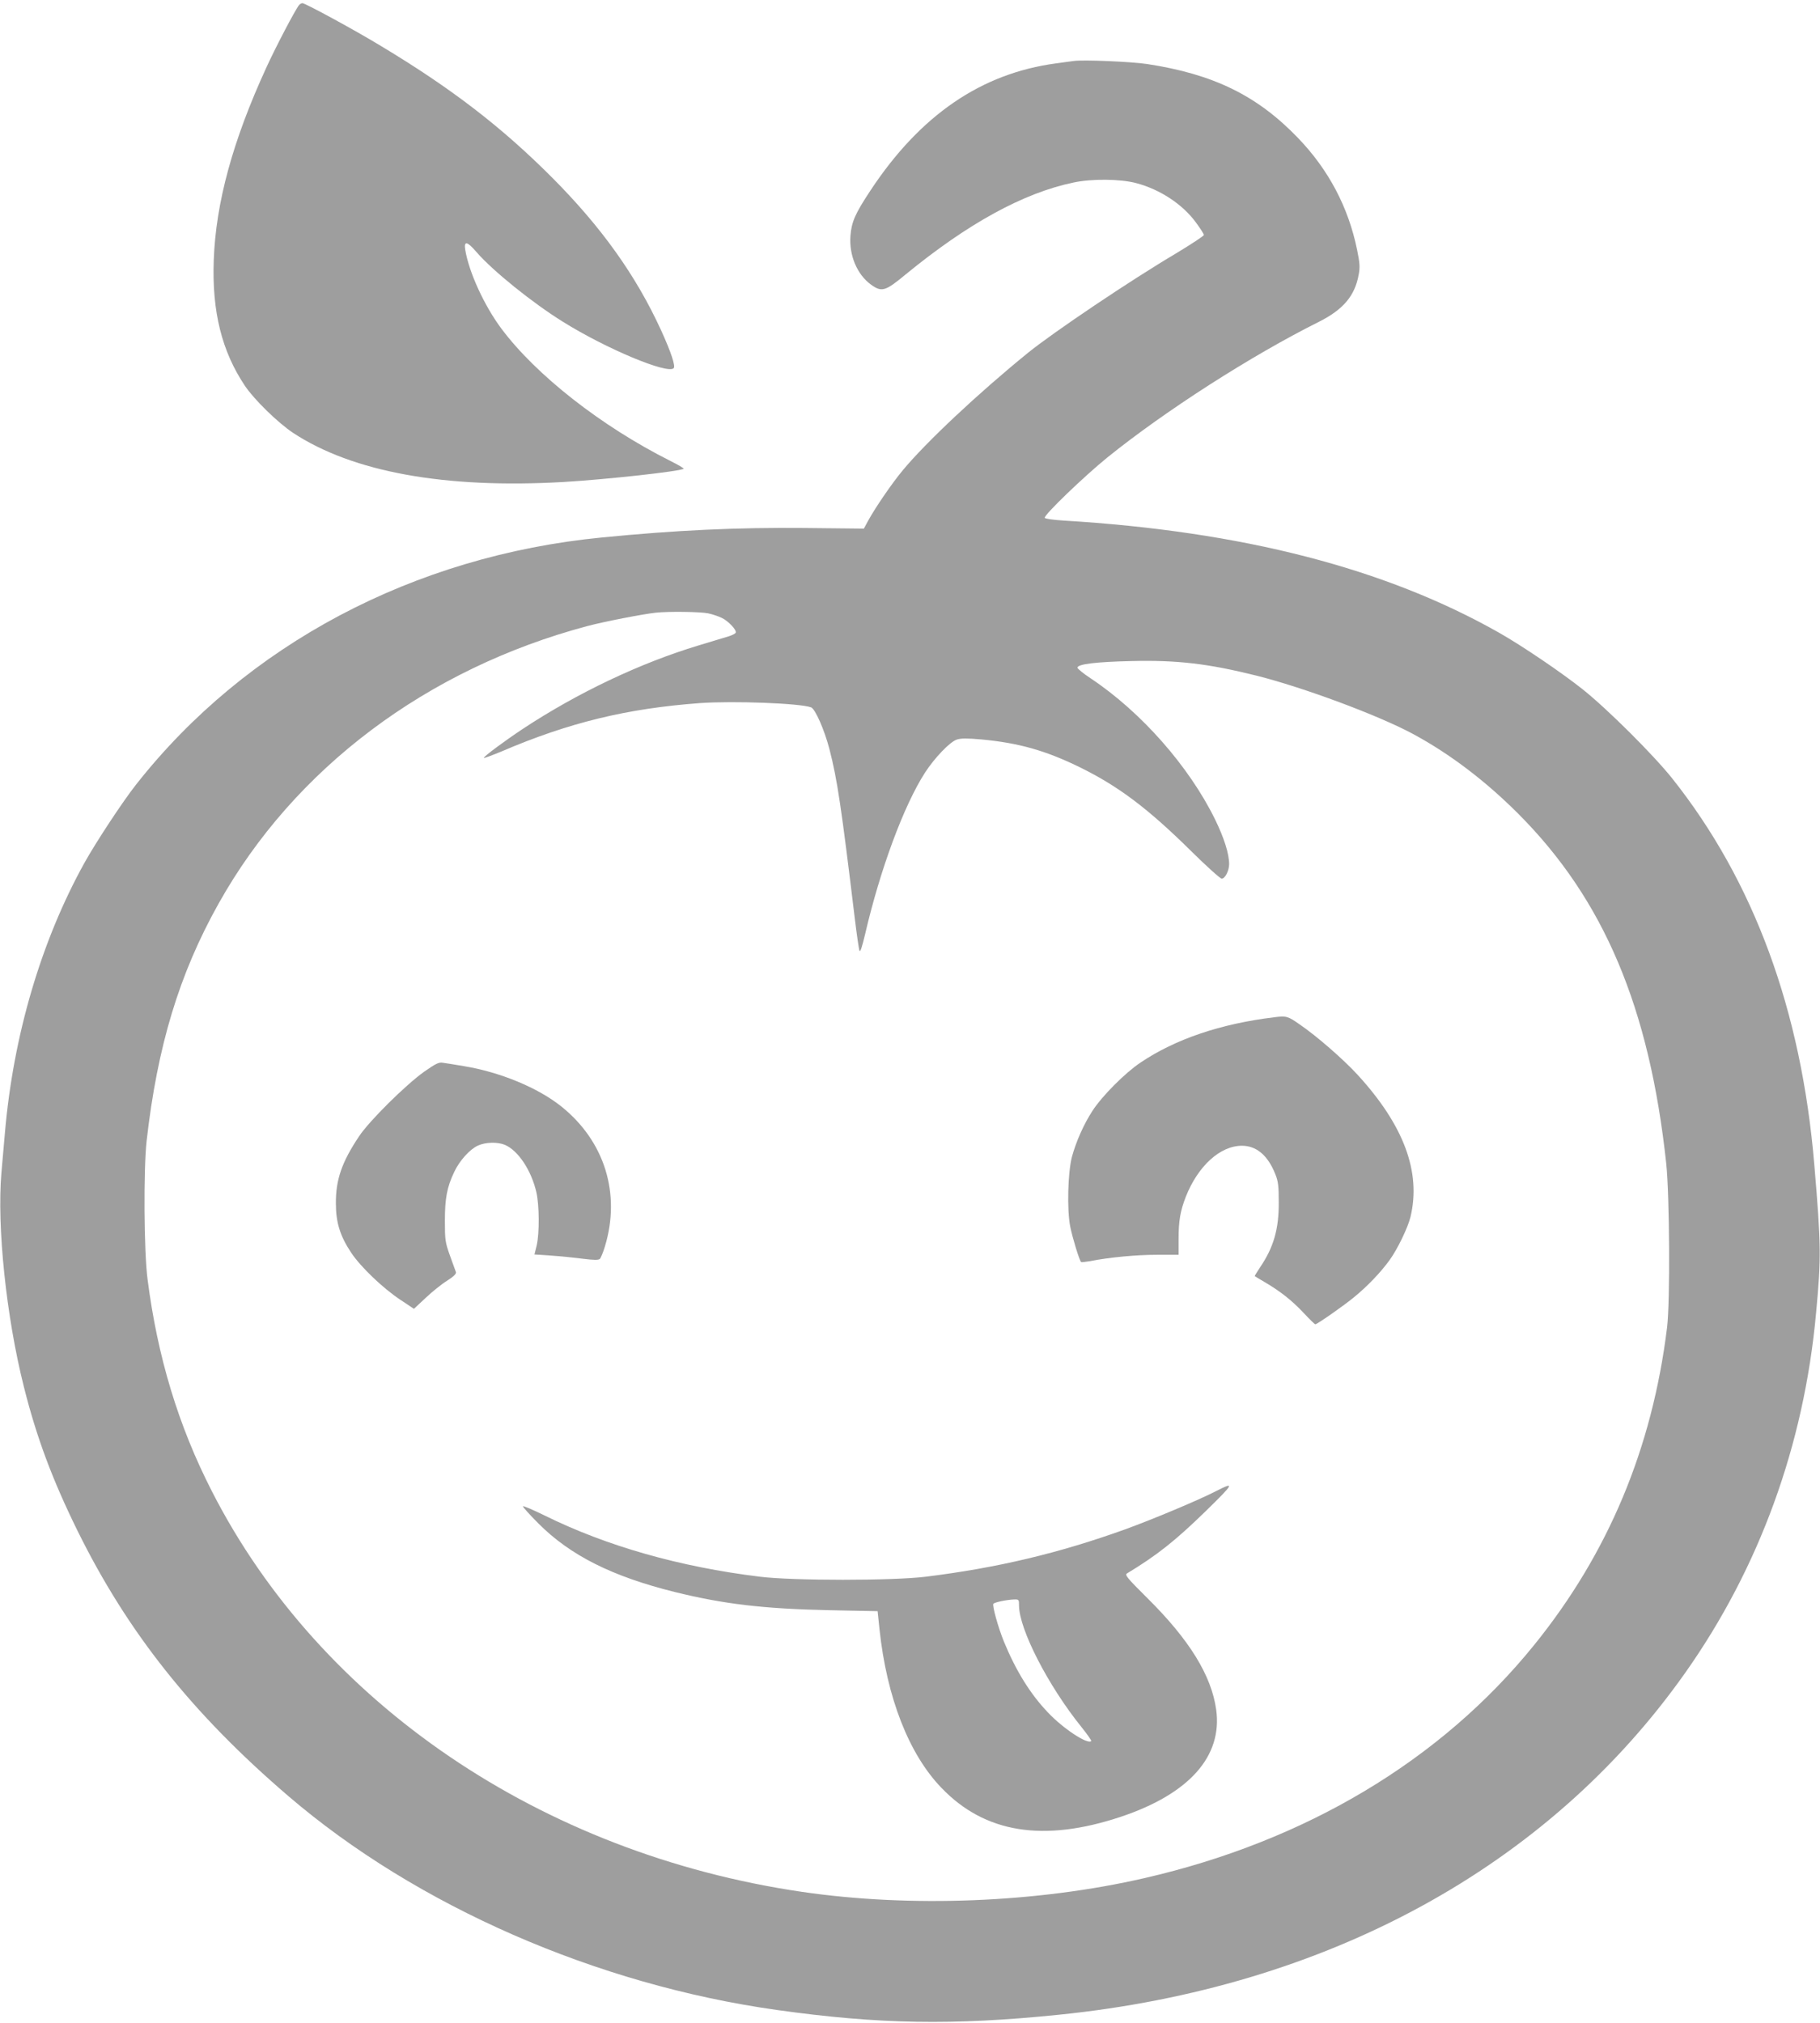 <?xml version="1.0" standalone="no"?>
<!DOCTYPE svg PUBLIC "-//W3C//DTD SVG 20010904//EN"
 "http://www.w3.org/TR/2001/REC-SVG-20010904/DTD/svg10.dtd">
<svg version="1.0" xmlns="http://www.w3.org/2000/svg"
 width="1152pt" height="1280pt" viewBox="0 0 1152 1280"
 preserveAspectRatio="xMidYMid meet">
<g transform="translate(0,1280) scale(0.1,-0.1)"
fill="#9e9e9e" stroke="none">
<path d="M1893 12768 c-25 -31 -148 -266 -206 -393 -214 -465 -321 -858 -334
-1221 -12 -325 51 -577 197 -795 59 -88 209 -234 305 -298 377 -248 961 -354
1711 -311 273 16 745 68 761 84 3 3 -35 25 -85 50 -436 219 -848 542 -1068
836 -109 146 -205 356 -229 498 -10 60 12 56 71 -13 103 -119 355 -322 547
-441 274 -171 662 -333 701 -294 13 13 -16 101 -80 241 -158 345 -377 652
-689 965 -319 320 -638 565 -1082 832 -166 101 -481 272 -499 272 -6 0 -16 -6
-21 -12z"/>
<path d="M6795 12414 c-16 -2 -66 -9 -110 -15 -473 -63 -860 -327 -1175 -804
-98 -148 -120 -199 -127 -288 -9 -123 42 -244 130 -308 68 -49 90 -43 219 64
394 323 746 516 1063 582 116 25 298 23 398 -4 150 -40 292 -133 377 -249 27
-37 50 -72 50 -79 0 -6 -78 -57 -172 -114 -288 -170 -783 -503 -943 -633 -314
-255 -644 -565 -790 -741 -69 -83 -172 -233 -220 -320 l-27 -50 -377 4 c-429
4 -814 -14 -1281 -60 -1191 -116 -2252 -678 -2949 -1564 -83 -105 -253 -363
-326 -494 -274 -494 -451 -1093 -504 -1711 -6 -63 -15 -176 -22 -251 -29 -340
30 -909 142 -1354 80 -319 180 -587 339 -910 317 -643 726 -1158 1335 -1680
812 -696 1952 -1194 3095 -1354 642 -90 1113 -98 1780 -30 1699 172 3100 936
3967 2164 469 664 752 1441 828 2275 33 352 32 429 -11 940 -82 978 -383 1795
-900 2445 -118 148 -409 438 -566 563 -132 105 -381 274 -527 357 -721 409
-1628 643 -2759 711 -62 4 -115 11 -119 17 -9 15 249 263 397 383 365 294 908
643 1339 858 153 77 227 164 251 298 9 47 7 74 -10 157 -55 269 -180 507 -375
709 -257 267 -534 403 -955 467 -102 15 -404 28 -465 19z m-2313 -3495 c29 -6
69 -20 89 -30 40 -20 92 -75 86 -92 -2 -6 -21 -16 -43 -23 -21 -6 -108 -33
-192 -58 -371 -112 -767 -300 -1114 -529 -116 -77 -251 -177 -245 -183 2 -2
51 16 109 40 429 184 797 273 1258 307 214 15 635 -1 704 -27 26 -10 84 -141
116 -264 50 -193 75 -364 161 -1075 12 -99 25 -189 29 -200 5 -13 15 17 35
100 96 414 246 818 380 1026 61 94 158 195 201 209 26 9 66 9 156 1 236 -22
406 -70 623 -176 244 -120 429 -259 701 -527 99 -98 188 -178 197 -178 21 0
47 50 47 92 0 66 -32 166 -89 283 -165 336 -468 680 -788 893 -46 30 -83 61
-83 67 0 23 120 37 342 42 288 7 485 -16 790 -92 296 -74 778 -253 995 -371
233 -126 457 -297 663 -503 542 -543 831 -1227 937 -2216 21 -205 25 -873 5
-1035 -94 -765 -373 -1431 -842 -2010 -590 -729 -1445 -1240 -2465 -1474 -677
-156 -1482 -188 -2170 -87 -1648 242 -3048 1192 -3734 2535 -212 414 -344 850
-407 1341 -23 173 -26 694 -6 875 68 599 206 1057 456 1503 478 854 1319 1486
2336 1756 106 28 348 75 430 84 82 9 283 6 332 -4z"/>
<path d="M8065 6363 c-338 -41 -625 -138 -845 -286 -99 -66 -245 -213 -305
-306 -55 -84 -104 -195 -130 -291 -26 -99 -32 -334 -11 -441 15 -74 58 -214
69 -225 2 -2 28 1 58 6 121 24 291 40 421 40 l138 0 0 99 c0 117 11 179 46
269 77 194 217 322 355 322 92 0 164 -61 211 -179 19 -47 22 -76 22 -181 1
-168 -33 -284 -118 -409 -20 -30 -35 -55 -34 -56 2 -2 28 -17 58 -35 100 -58
174 -116 248 -194 39 -42 74 -76 77 -76 12 0 185 121 246 172 86 70 171 160
225 235 50 69 116 206 132 273 68 283 -42 579 -334 898 -90 98 -258 245 -368
320 -74 52 -84 55 -161 45z"/>
<path d="M2684 6018 c-115 -82 -347 -311 -411 -408 -110 -164 -148 -276 -147
-425 0 -121 27 -207 97 -312 60 -90 199 -223 310 -297 l87 -58 75 70 c40 38
101 87 135 108 41 26 59 44 56 54 -3 8 -20 56 -38 105 -30 84 -32 99 -32 220
0 141 13 213 59 309 33 71 99 144 150 167 48 22 123 24 170 5 84 -35 168 -161
200 -300 19 -83 20 -260 2 -337 l-14 -57 105 -7 c58 -4 148 -13 201 -20 71 -9
99 -9 108 -1 6 6 21 42 32 79 101 333 -1 664 -274 884 -149 120 -389 219 -620
257 -55 9 -114 19 -131 21 -26 5 -45 -5 -120 -57z"/>
<path d="M7698 3365 c-108 -56 -399 -178 -578 -243 -417 -150 -807 -243 -1260
-299 -208 -26 -841 -26 -1050 0 -508 62 -971 194 -1362 387 -76 37 -138 64
-138 58 0 -5 44 -54 98 -108 201 -202 468 -336 864 -434 308 -76 559 -106 978
-115 l305 -6 12 -115 c46 -431 186 -790 392 -1003 275 -287 647 -346 1136
-183 433 145 644 383 603 678 -30 216 -170 443 -437 707 -128 127 -143 146
-127 155 190 115 305 206 499 395 179 175 185 187 65 126z m-1248 -723 c0
-150 183 -507 395 -770 37 -46 65 -86 62 -89 -23 -23 -178 79 -274 181 -112
117 -203 265 -278 447 -38 93 -76 232 -67 241 10 10 84 25 130 27 31 1 32 -1
32 -37z"/>
</g>
</svg>
